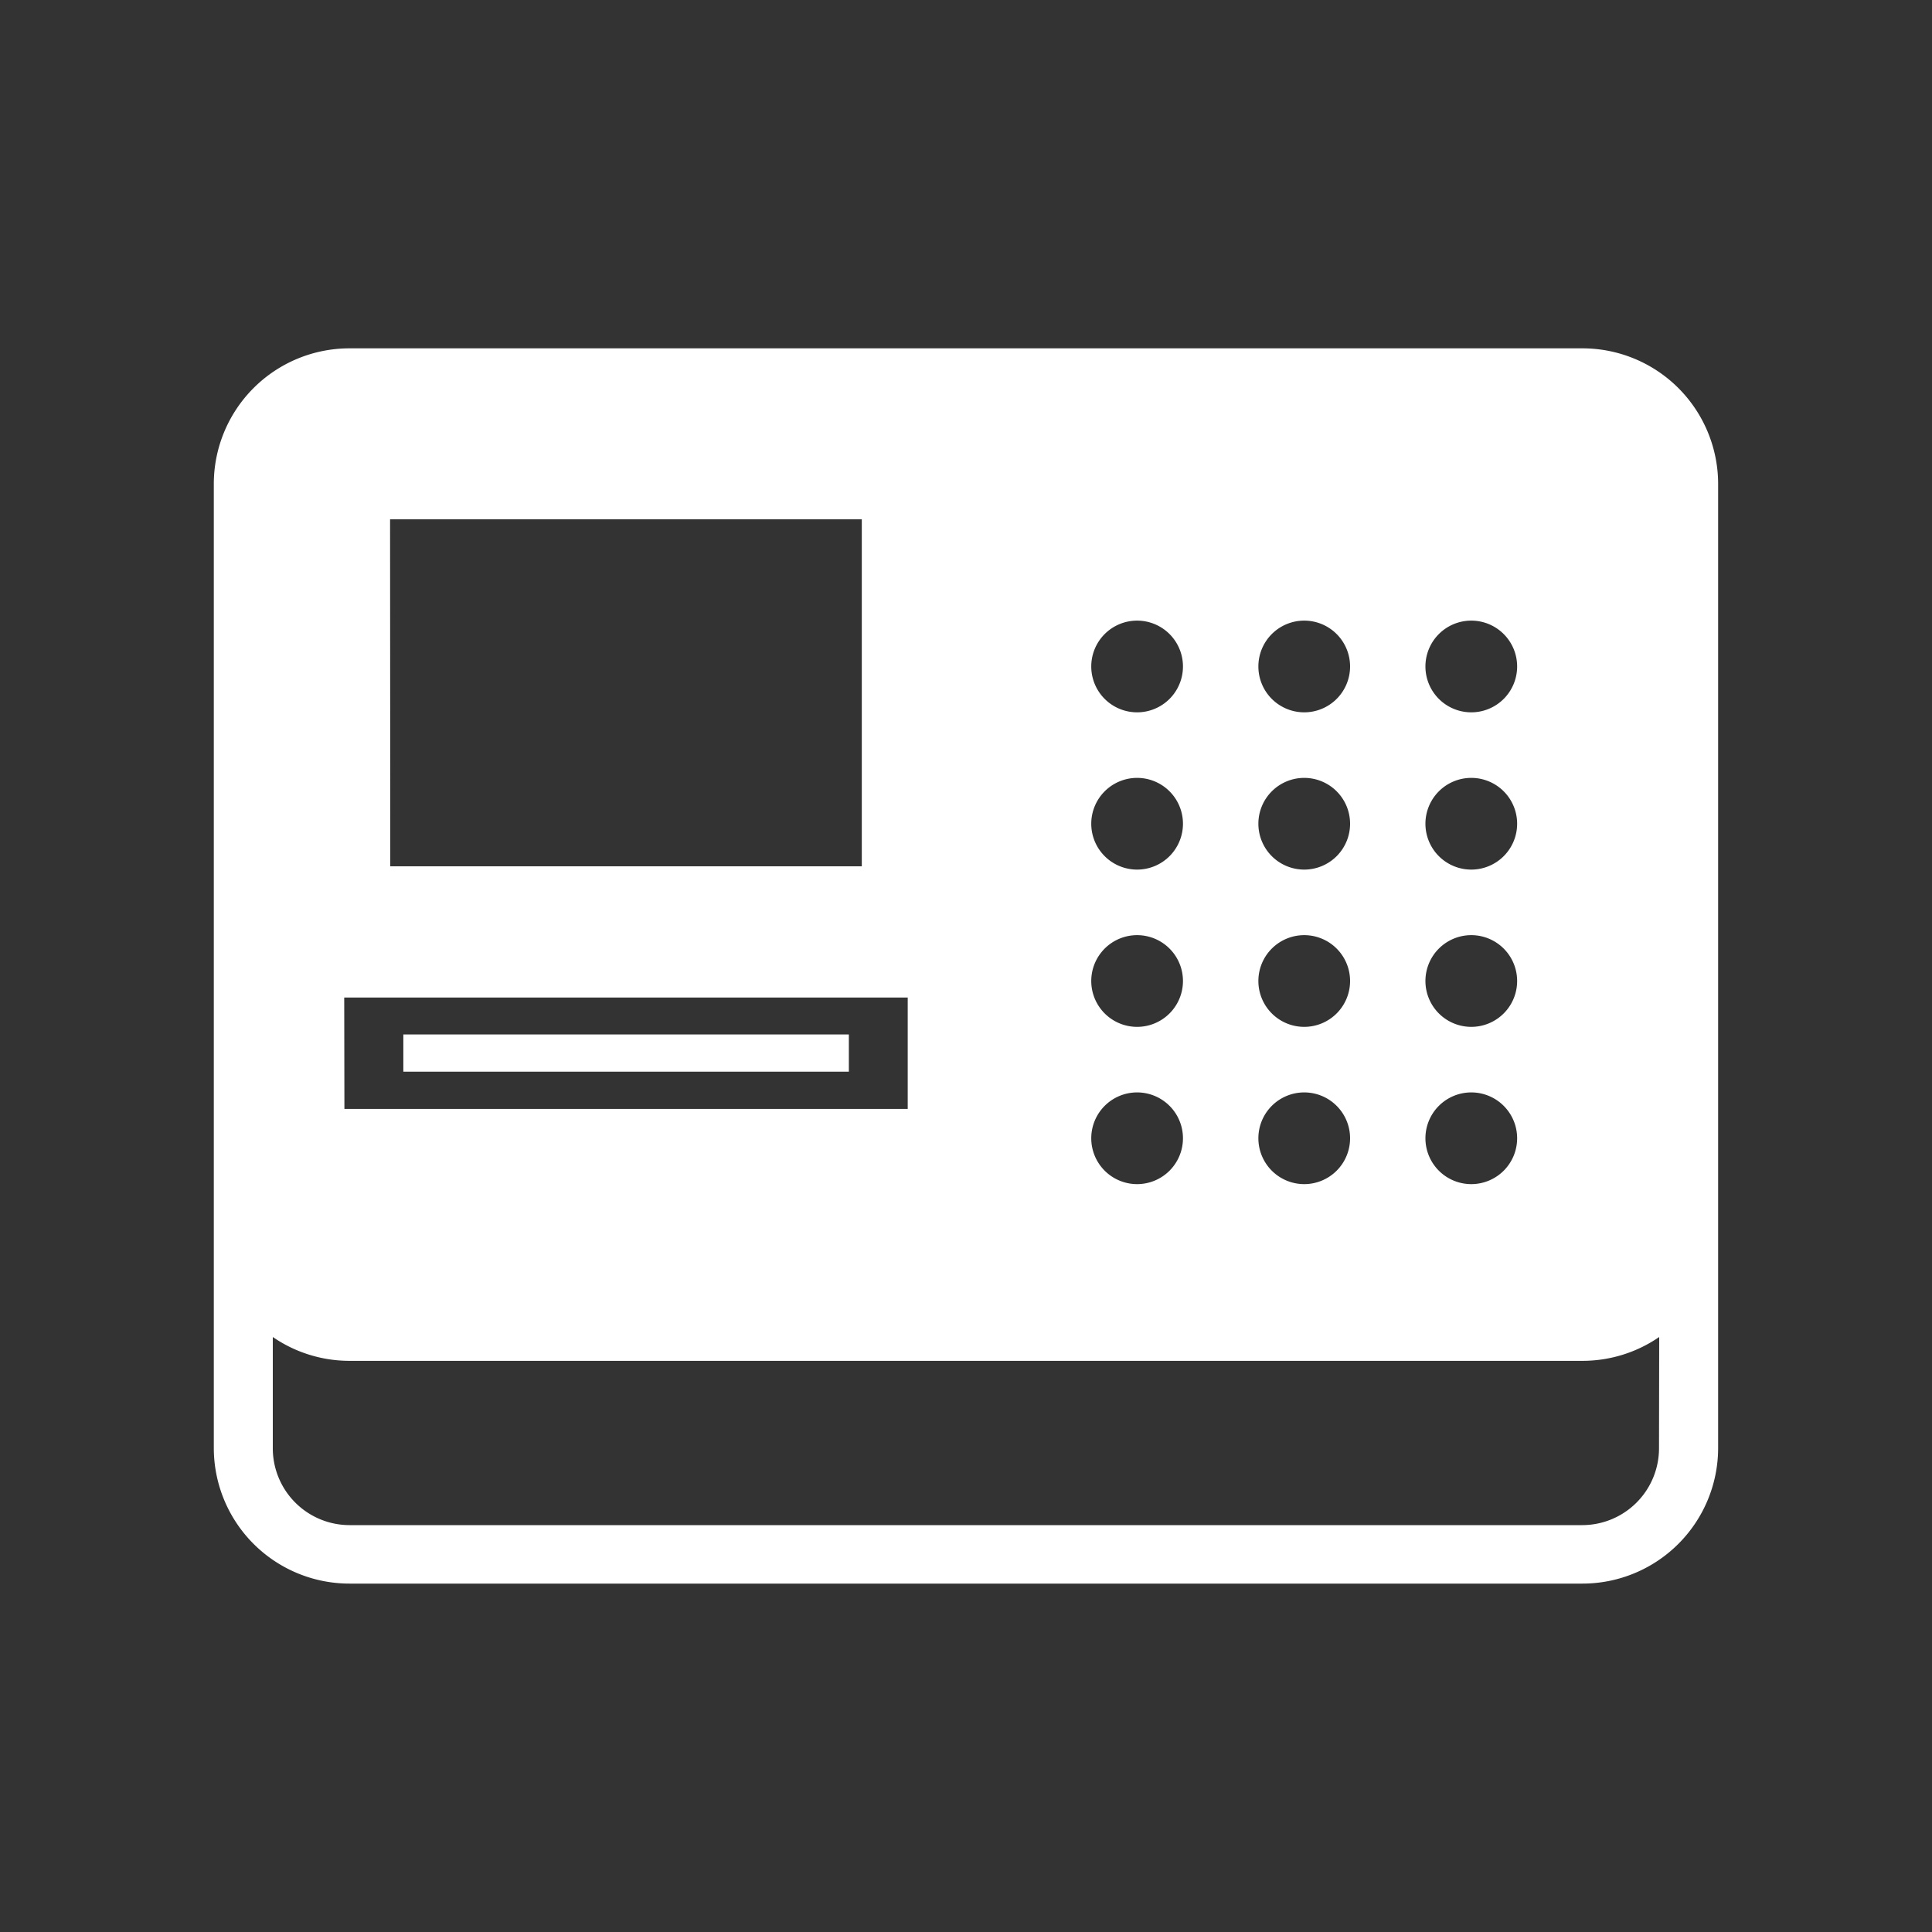 <svg xmlns="http://www.w3.org/2000/svg" xmlns:xlink="http://www.w3.org/1999/xlink" width="30" height="30" viewBox="0 0 30 30">
  <rect x="0" y="0" width="30" height="30" fill="#333333" stroke="none"/>
  <defs>
    <clipPath id="clip-path">
      <rect id="사각형_209" data-name="사각형 209" width="30" height="30" transform="translate(1000 1242)" fill="#fff" stroke="#707070" stroke-width="1"/>
    </clipPath>
    <clipPath id="clip-path-2">
      <rect id="사각형_211" data-name="사각형 211" width="23.359" height="19.182" fill="#fff"/>
    </clipPath>
  </defs>
  <g id="마스크_그룹_14" data-name="마스크 그룹 14" transform="translate(-1000 -1242)" clip-path="url(#clip-path)">
    <g id="그룹_179" data-name="그룹 179" transform="translate(1003.32 1247.409)">
      <rect id="사각형_210" data-name="사각형 210" width="6.918" height="0.578" transform="translate(2.943 10.654)" fill="#fff"/>
      <g id="그룹_178" data-name="그룹 178" transform="translate(0 0)">
        <g id="그룹_177" data-name="그룹 177" clip-path="url(#clip-path-2)">
          <path id="패스_535" data-name="패스 535" d="M21.252,0H2.107A2.107,2.107,0,0,0,0,2.107V17.074a2.107,2.107,0,0,0,2.107,2.107H21.252a2.107,2.107,0,0,0,2.107-2.107V2.107A2.107,2.107,0,0,0,21.252,0M19.526,4.228a.712.712,0,1,1-.712.712.712.712,0,0,1,.712-.712m0,2.442a.712.712,0,1,1-.712.712.712.712,0,0,1,.712-.712m0,2.442a.712.712,0,1,1-.712.712.712.712,0,0,1,.712-.712m0,2.442a.712.712,0,1,1-.712.712.712.712,0,0,1,.712-.712M16.932,4.228a.712.712,0,1,1-.712.712.712.712,0,0,1,.712-.712m0,2.442a.712.712,0,1,1-.712.712.712.712,0,0,1,.712-.712m0,2.442a.712.712,0,1,1-.712.712.712.712,0,0,1,.712-.712m0,2.442a.712.712,0,1,1-.712.712.712.712,0,0,1,.712-.712M14.337,4.228a.712.712,0,1,1-.712.712.712.712,0,0,1,.712-.712m0,2.442a.712.712,0,1,1-.712.712.712.712,0,0,1,.712-.712m0,2.442a.712.712,0,1,1-.712.712.712.712,0,0,1,.712-.712m0,2.442a.712.712,0,1,1-.712.712.712.712,0,0,1,.712-.712m-11.6-8.9h7.325V8.043H2.74Zm-.712,7.427h8.75v1.729H2.028Zm20.416,7a1.193,1.193,0,0,1-1.192,1.192H2.107A1.193,1.193,0,0,1,.916,17.074V15.352a2.1,2.1,0,0,0,1.192.37H21.252a2.1,2.1,0,0,0,1.192-.37Z" transform="translate(0 0)" fill="#fff"/>
        </g>
      </g>
    </g>
  </g>
</svg>
